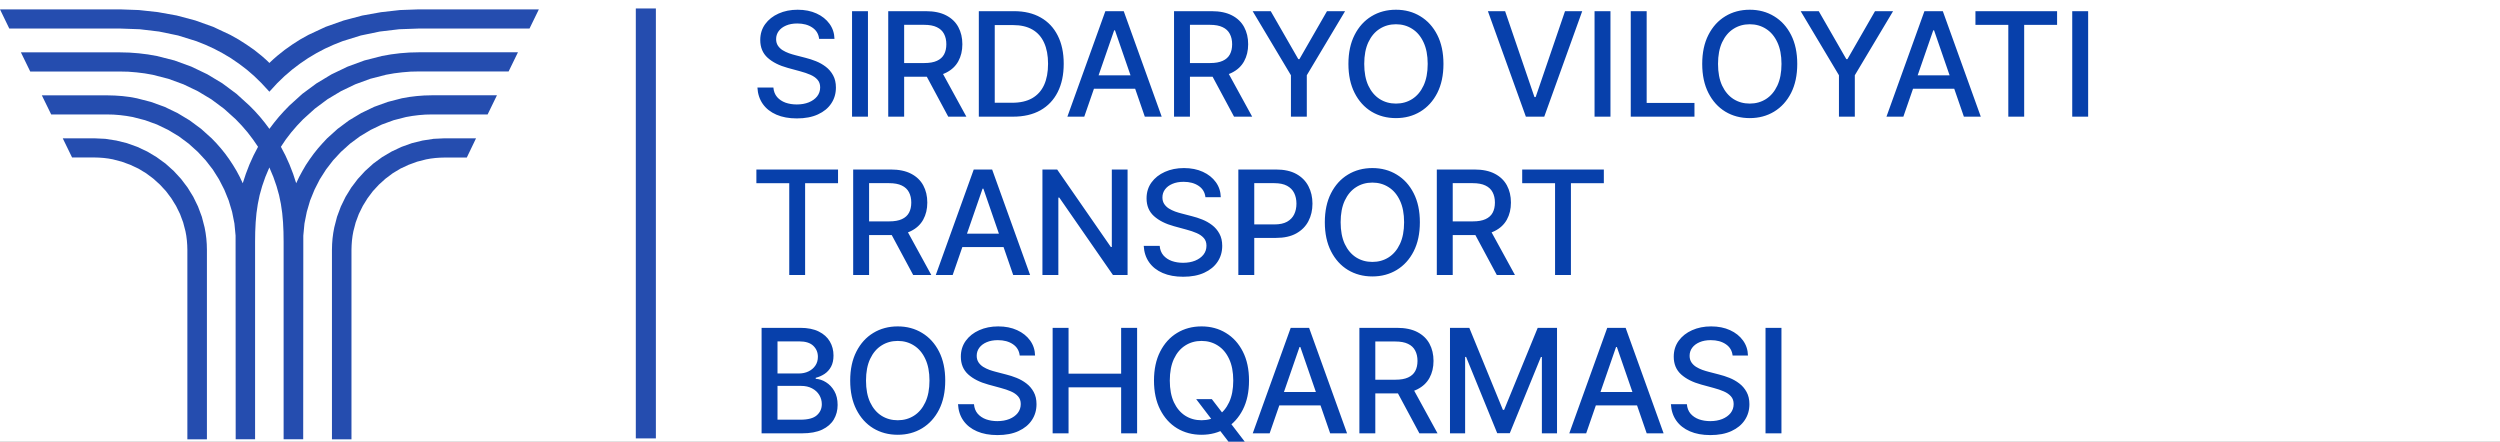 <svg width="300" height="53" viewBox="0 0 300 53" fill="none" xmlns="http://www.w3.org/2000/svg">
<rect x="0" y="0" width="300" height="53" fill="#808080" stroke="none"/>
<g clip-path="url(#clip0_0_52)">
<rect width="300" height="53" fill="white"/>
<path d="M98.295 4.666C98.229 4.081 97.957 3.628 97.479 3.306C97.001 2.981 96.4 2.818 95.674 2.818C95.155 2.818 94.706 2.9 94.327 3.065C93.948 3.226 93.653 3.448 93.443 3.733C93.237 4.013 93.134 4.332 93.134 4.691C93.134 4.992 93.204 5.251 93.344 5.47C93.488 5.688 93.676 5.872 93.907 6.02C94.141 6.164 94.393 6.286 94.661 6.385C94.929 6.479 95.186 6.558 95.433 6.62L96.67 6.941C97.073 7.04 97.488 7.174 97.912 7.343C98.337 7.512 98.73 7.734 99.093 8.01C99.455 8.286 99.748 8.628 99.971 9.036C100.197 9.444 100.31 9.933 100.31 10.501C100.31 11.218 100.125 11.855 99.754 12.411C99.387 12.968 98.854 13.407 98.153 13.728C97.457 14.05 96.614 14.21 95.625 14.21C94.677 14.21 93.857 14.06 93.165 13.759C92.472 13.458 91.931 13.032 91.539 12.479C91.148 11.923 90.931 11.264 90.89 10.501H92.806C92.843 10.959 92.992 11.34 93.251 11.645C93.515 11.946 93.851 12.17 94.259 12.319C94.671 12.463 95.122 12.535 95.613 12.535C96.153 12.535 96.633 12.45 97.053 12.282C97.477 12.108 97.811 11.87 98.054 11.565C98.297 11.255 98.419 10.895 98.419 10.483C98.419 10.108 98.312 9.801 98.097 9.562C97.887 9.323 97.601 9.125 97.238 8.968C96.88 8.812 96.474 8.674 96.021 8.554L94.525 8.146C93.511 7.87 92.707 7.464 92.114 6.929C91.525 6.393 91.23 5.684 91.23 4.802C91.23 4.073 91.428 3.436 91.823 2.892C92.219 2.348 92.755 1.926 93.431 1.625C94.106 1.32 94.869 1.168 95.718 1.168C96.575 1.168 97.331 1.318 97.986 1.619C98.646 1.92 99.165 2.334 99.544 2.861C99.923 3.385 100.121 3.986 100.137 4.666H98.295ZM104.155 1.341V14H102.245V1.341H104.155ZM106.588 14V1.341H111.101C112.081 1.341 112.895 1.51 113.542 1.848C114.193 2.185 114.68 2.653 115.001 3.251C115.322 3.844 115.483 4.53 115.483 5.309C115.483 6.084 115.32 6.766 114.995 7.355C114.673 7.94 114.187 8.396 113.536 8.721C112.889 9.047 112.075 9.209 111.094 9.209H107.676V7.565H110.921C111.539 7.565 112.042 7.477 112.43 7.299C112.821 7.122 113.107 6.865 113.289 6.527C113.47 6.189 113.561 5.783 113.561 5.309C113.561 4.831 113.468 4.417 113.283 4.067C113.101 3.716 112.815 3.448 112.423 3.263C112.036 3.073 111.527 2.979 110.897 2.979H108.498V14H106.588ZM112.838 8.288L115.965 14H113.789L110.724 8.288H112.838ZM121.557 14H117.459V1.341H121.687C122.928 1.341 123.993 1.594 124.883 2.101C125.773 2.604 126.455 3.327 126.929 4.271C127.407 5.21 127.646 6.337 127.646 7.652C127.646 8.97 127.405 10.104 126.923 11.052C126.445 11.999 125.752 12.729 124.846 13.24C123.939 13.747 122.843 14 121.557 14ZM119.369 12.331H121.452C122.417 12.331 123.218 12.15 123.857 11.787C124.496 11.42 124.974 10.891 125.291 10.198C125.608 9.502 125.767 8.653 125.767 7.652C125.767 6.659 125.608 5.816 125.291 5.124C124.978 4.431 124.51 3.906 123.888 3.547C123.266 3.189 122.493 3.01 121.57 3.01H119.369V12.331ZM130.113 14H128.086L132.642 1.341H134.848L139.404 14H137.377L133.798 3.64H133.699L130.113 14ZM130.453 9.043H137.03V10.65H130.453V9.043ZM140.884 14V1.341H145.396C146.377 1.341 147.191 1.51 147.838 1.848C148.489 2.185 148.975 2.653 149.297 3.251C149.618 3.844 149.779 4.53 149.779 5.309C149.779 6.084 149.616 6.766 149.291 7.355C148.969 7.94 148.483 8.396 147.832 8.721C147.185 9.047 146.371 9.209 145.39 9.209H141.972V7.565H145.217C145.835 7.565 146.338 7.477 146.725 7.299C147.117 7.122 147.403 6.865 147.585 6.527C147.766 6.189 147.857 5.783 147.857 5.309C147.857 4.831 147.764 4.417 147.578 4.067C147.397 3.716 147.111 3.448 146.719 3.263C146.332 3.073 145.823 2.979 145.192 2.979H142.794V14H140.884ZM147.133 8.288L150.261 14H148.085L145.019 8.288H147.133ZM150.319 1.341H152.489L155.796 7.095H155.932L159.239 1.341H161.409L156.816 9.03V14H154.912V9.03L150.319 1.341ZM173.215 7.67C173.215 9.022 172.967 10.184 172.473 11.157C171.978 12.125 171.3 12.871 170.439 13.394C169.582 13.914 168.607 14.173 167.515 14.173C166.419 14.173 165.44 13.914 164.579 13.394C163.722 12.871 163.046 12.123 162.552 11.15C162.057 10.178 161.81 9.018 161.81 7.67C161.81 6.319 162.057 5.159 162.552 4.19C163.046 3.218 163.722 2.472 164.579 1.953C165.44 1.429 166.419 1.168 167.515 1.168C168.607 1.168 169.582 1.429 170.439 1.953C171.3 2.472 171.978 3.218 172.473 4.19C172.967 5.159 173.215 6.319 173.215 7.67ZM171.323 7.67C171.323 6.64 171.156 5.773 170.822 5.068C170.493 4.359 170.039 3.823 169.462 3.461C168.89 3.094 168.241 2.911 167.515 2.911C166.786 2.911 166.135 3.094 165.562 3.461C164.989 3.823 164.536 4.359 164.202 5.068C163.873 5.773 163.708 6.64 163.708 7.67C163.708 8.701 163.873 9.57 164.202 10.279C164.536 10.983 164.989 11.519 165.562 11.886C166.135 12.249 166.786 12.43 167.515 12.43C168.241 12.43 168.89 12.249 169.462 11.886C170.039 11.519 170.493 10.983 170.822 10.279C171.156 9.57 171.323 8.701 171.323 7.67ZM180.613 1.341L184.136 11.651H184.278L187.802 1.341H189.866L185.311 14H183.104L178.548 1.341H180.613ZM193.256 1.341V14H191.346V1.341H193.256ZM195.69 14V1.341H197.6V12.356H203.336V14H195.69ZM215.67 7.67C215.67 9.022 215.423 10.184 214.929 11.157C214.434 12.125 213.756 12.871 212.895 13.394C212.038 13.914 211.063 14.173 209.971 14.173C208.875 14.173 207.896 13.914 207.035 13.394C206.178 12.871 205.502 12.123 205.008 11.15C204.513 10.178 204.266 9.018 204.266 7.67C204.266 6.319 204.513 5.159 205.008 4.19C205.502 3.218 206.178 2.472 207.035 1.953C207.896 1.429 208.875 1.168 209.971 1.168C211.063 1.168 212.038 1.429 212.895 1.953C213.756 2.472 214.434 3.218 214.929 4.19C215.423 5.159 215.67 6.319 215.67 7.67ZM213.779 7.67C213.779 6.64 213.612 5.773 213.278 5.068C212.948 4.359 212.495 3.823 211.918 3.461C211.345 3.094 210.696 2.911 209.971 2.911C209.242 2.911 208.591 3.094 208.018 3.461C207.445 3.823 206.992 4.359 206.658 5.068C206.328 5.773 206.163 6.64 206.163 7.67C206.163 8.701 206.328 9.57 206.658 10.279C206.992 10.983 207.445 11.519 208.018 11.886C208.591 12.249 209.242 12.43 209.971 12.43C210.696 12.43 211.345 12.249 211.918 11.886C212.495 11.519 212.948 10.983 213.278 10.279C213.612 9.57 213.779 8.701 213.779 7.67ZM216.081 1.341H218.251L221.558 7.095H221.694L225.001 1.341H227.17L222.578 9.03V14H220.674V9.03L216.081 1.341ZM228.403 14H226.376L230.931 1.341H233.138L237.694 14H235.666L232.087 3.64H231.988L228.403 14ZM228.743 9.043H235.32V10.65H228.743V9.043ZM237.053 2.985V1.341H246.851V2.985H242.901V14H240.997V2.985H237.053ZM250.578 1.341V14H248.668V1.341H250.578ZM90.766 21.985V20.341H100.564V21.985H96.614V33H94.71V21.985H90.766ZM102.381 33V20.341H106.893C107.874 20.341 108.688 20.51 109.335 20.848C109.986 21.185 110.472 21.653 110.794 22.251C111.115 22.844 111.276 23.53 111.276 24.309C111.276 25.084 111.113 25.766 110.787 26.355C110.466 26.94 109.98 27.396 109.329 27.721C108.682 28.047 107.868 28.209 106.887 28.209H103.469V26.565H106.714C107.332 26.565 107.835 26.477 108.222 26.299C108.614 26.122 108.9 25.865 109.081 25.527C109.263 25.189 109.353 24.783 109.353 24.309C109.353 23.831 109.261 23.417 109.075 23.067C108.894 22.716 108.607 22.448 108.216 22.263C107.829 22.073 107.32 21.979 106.689 21.979H104.291V33H102.381ZM108.63 27.288L111.758 33H109.582L106.516 27.288H108.63ZM114.321 33H112.294L116.849 20.341H119.056L123.612 33H121.584L118.005 22.64H117.906L114.321 33ZM114.661 28.043H121.238V29.65H114.661V28.043ZM135.309 20.341V33H133.554L127.119 23.716H127.002V33H125.092V20.341H126.859L133.3 29.637H133.418V20.341H135.309ZM144.652 23.666C144.586 23.081 144.314 22.628 143.836 22.306C143.358 21.981 142.756 21.818 142.031 21.818C141.512 21.818 141.063 21.9 140.684 22.065C140.304 22.226 140.01 22.448 139.8 22.733C139.594 23.013 139.491 23.332 139.491 23.691C139.491 23.992 139.561 24.251 139.701 24.47C139.845 24.688 140.032 24.872 140.263 25.02C140.498 25.164 140.749 25.286 141.017 25.385C141.285 25.479 141.543 25.558 141.79 25.619L143.026 25.941C143.43 26.04 143.844 26.174 144.269 26.343C144.693 26.512 145.087 26.734 145.449 27.01C145.812 27.286 146.105 27.628 146.327 28.036C146.554 28.444 146.667 28.933 146.667 29.501C146.667 30.218 146.482 30.855 146.111 31.411C145.744 31.968 145.21 32.407 144.51 32.728C143.813 33.05 142.971 33.21 141.982 33.21C141.034 33.21 140.214 33.06 139.521 32.759C138.829 32.458 138.287 32.032 137.896 31.479C137.504 30.923 137.288 30.264 137.247 29.501H139.163C139.2 29.959 139.348 30.34 139.608 30.645C139.872 30.946 140.208 31.17 140.616 31.319C141.028 31.463 141.479 31.535 141.969 31.535C142.509 31.535 142.989 31.451 143.41 31.282C143.834 31.108 144.168 30.869 144.411 30.565C144.654 30.256 144.776 29.895 144.776 29.483C144.776 29.108 144.668 28.801 144.454 28.562C144.244 28.323 143.958 28.125 143.595 27.968C143.236 27.812 142.831 27.674 142.377 27.554L140.881 27.146C139.868 26.87 139.064 26.464 138.471 25.929C137.881 25.393 137.587 24.684 137.587 23.802C137.587 23.073 137.785 22.436 138.18 21.892C138.576 21.348 139.111 20.926 139.787 20.625C140.463 20.32 141.225 20.168 142.074 20.168C142.931 20.168 143.688 20.318 144.343 20.619C145.002 20.92 145.521 21.334 145.901 21.861C146.28 22.385 146.478 22.986 146.494 23.666H144.652ZM148.601 33V20.341H153.114C154.099 20.341 154.915 20.52 155.562 20.878C156.209 21.237 156.693 21.727 157.014 22.35C157.336 22.968 157.496 23.664 157.496 24.439C157.496 25.218 157.334 25.918 157.008 26.541C156.687 27.159 156.2 27.649 155.549 28.012C154.902 28.37 154.088 28.549 153.108 28.549H150.005V26.93H152.934C153.557 26.93 154.062 26.823 154.449 26.608C154.836 26.39 155.121 26.093 155.302 25.718C155.483 25.343 155.574 24.917 155.574 24.439C155.574 23.961 155.483 23.536 155.302 23.166C155.121 22.795 154.834 22.504 154.443 22.294C154.055 22.084 153.544 21.979 152.91 21.979H150.511V33H148.601ZM170.384 26.67C170.384 28.022 170.137 29.184 169.642 30.157C169.148 31.125 168.47 31.871 167.609 32.394C166.751 32.913 165.777 33.173 164.685 33.173C163.589 33.173 162.61 32.913 161.749 32.394C160.891 31.871 160.216 31.123 159.721 30.15C159.227 29.178 158.979 28.018 158.979 26.67C158.979 25.319 159.227 24.159 159.721 23.19C160.216 22.218 160.891 21.472 161.749 20.953C162.61 20.429 163.589 20.168 164.685 20.168C165.777 20.168 166.751 20.429 167.609 20.953C168.47 21.472 169.148 22.218 169.642 23.19C170.137 24.159 170.384 25.319 170.384 26.67ZM168.492 26.67C168.492 25.64 168.326 24.773 167.992 24.068C167.662 23.359 167.209 22.823 166.632 22.461C166.059 22.094 165.41 21.911 164.685 21.911C163.955 21.911 163.304 22.094 162.731 22.461C162.159 22.823 161.705 23.359 161.372 24.068C161.042 24.773 160.877 25.64 160.877 26.67C160.877 27.701 161.042 28.57 161.372 29.279C161.705 29.983 162.159 30.519 162.731 30.886C163.304 31.249 163.955 31.43 164.685 31.43C165.41 31.43 166.059 31.249 166.632 30.886C167.209 30.519 167.662 29.983 167.992 29.279C168.326 28.57 168.492 27.701 168.492 26.67ZM172.417 33V20.341H176.93C177.91 20.341 178.724 20.51 179.371 20.848C180.022 21.185 180.508 21.653 180.83 22.251C181.151 22.844 181.312 23.53 181.312 24.309C181.312 25.084 181.149 25.766 180.824 26.355C180.502 26.94 180.016 27.396 179.365 27.721C178.718 28.047 177.904 28.209 176.923 28.209H173.505V26.565H176.75C177.368 26.565 177.871 26.477 178.258 26.299C178.65 26.122 178.936 25.865 179.118 25.527C179.299 25.189 179.39 24.783 179.39 24.309C179.39 23.831 179.297 23.417 179.112 23.067C178.93 22.716 178.644 22.448 178.252 22.263C177.865 22.073 177.356 21.979 176.726 21.979H174.327V33H172.417ZM178.666 27.288L181.794 33H179.618L176.552 27.288H178.666ZM182.664 21.985V20.341H192.461V21.985H188.511V33H186.607V21.985H182.664ZM91.391 52V39.341H96.027C96.925 39.341 97.669 39.489 98.258 39.786C98.847 40.078 99.288 40.476 99.581 40.979C99.874 41.477 100.02 42.04 100.02 42.666C100.02 43.194 99.923 43.639 99.729 44.001C99.536 44.36 99.276 44.648 98.951 44.867C98.629 45.081 98.275 45.238 97.887 45.337V45.46C98.308 45.481 98.718 45.617 99.117 45.868C99.521 46.115 99.855 46.468 100.119 46.925C100.383 47.383 100.514 47.939 100.514 48.594C100.514 49.241 100.362 49.822 100.057 50.337C99.756 50.848 99.29 51.254 98.66 51.555C98.029 51.852 97.224 52 96.243 52H91.391ZM93.301 50.362H96.058C96.972 50.362 97.628 50.185 98.023 49.83C98.419 49.476 98.617 49.033 98.617 48.501C98.617 48.102 98.516 47.735 98.314 47.401C98.112 47.067 97.823 46.801 97.448 46.604C97.078 46.406 96.637 46.307 96.126 46.307H93.301V50.362ZM93.301 44.817H95.86C96.288 44.817 96.674 44.735 97.016 44.57C97.362 44.405 97.636 44.174 97.838 43.878C98.044 43.577 98.147 43.222 98.147 42.815C98.147 42.291 97.964 41.852 97.597 41.498C97.23 41.144 96.668 40.966 95.909 40.966H93.301V44.817ZM113.428 45.67C113.428 47.022 113.181 48.184 112.687 49.157C112.192 50.125 111.514 50.871 110.653 51.394C109.796 51.913 108.821 52.173 107.729 52.173C106.633 52.173 105.654 51.913 104.793 51.394C103.936 50.871 103.26 50.123 102.766 49.15C102.271 48.178 102.024 47.018 102.024 45.67C102.024 44.319 102.271 43.159 102.766 42.19C103.26 41.218 103.936 40.472 104.793 39.953C105.654 39.429 106.633 39.168 107.729 39.168C108.821 39.168 109.796 39.429 110.653 39.953C111.514 40.472 112.192 41.218 112.687 42.19C113.181 43.159 113.428 44.319 113.428 45.67ZM111.537 45.67C111.537 44.64 111.37 43.773 111.036 43.068C110.706 42.359 110.253 41.824 109.676 41.461C109.103 41.094 108.454 40.911 107.729 40.911C107 40.911 106.349 41.094 105.776 41.461C105.203 41.824 104.75 42.359 104.416 43.068C104.086 43.773 103.921 44.64 103.921 45.67C103.921 46.7 104.086 47.57 104.416 48.279C104.75 48.983 105.203 49.519 105.776 49.886C106.349 50.249 107 50.43 107.729 50.43C108.454 50.43 109.103 50.249 109.676 49.886C110.253 49.519 110.706 48.983 111.036 48.279C111.37 47.57 111.537 46.7 111.537 45.67ZM122.366 42.666C122.3 42.081 122.028 41.628 121.55 41.306C121.072 40.981 120.47 40.818 119.745 40.818C119.226 40.818 118.777 40.9 118.398 41.065C118.019 41.226 117.724 41.449 117.514 41.733C117.308 42.013 117.205 42.332 117.205 42.691C117.205 42.992 117.275 43.251 117.415 43.47C117.559 43.688 117.747 43.872 117.977 44.02C118.212 44.164 118.464 44.286 118.731 44.385C118.999 44.479 119.257 44.558 119.504 44.62L120.74 44.941C121.144 45.04 121.558 45.174 121.983 45.343C122.407 45.512 122.801 45.734 123.163 46.01C123.526 46.286 123.819 46.628 124.041 47.036C124.268 47.444 124.381 47.933 124.381 48.501C124.381 49.218 124.196 49.855 123.825 50.411C123.458 50.968 122.924 51.407 122.224 51.728C121.527 52.05 120.685 52.21 119.696 52.21C118.748 52.21 117.928 52.06 117.236 51.759C116.543 51.458 116.001 51.032 115.61 50.479C115.218 49.923 115.002 49.264 114.961 48.501H116.877C116.914 48.959 117.062 49.34 117.322 49.645C117.586 49.946 117.922 50.17 118.33 50.319C118.742 50.463 119.193 50.535 119.683 50.535C120.223 50.535 120.703 50.45 121.124 50.282C121.548 50.108 121.882 49.87 122.125 49.565C122.368 49.255 122.49 48.895 122.49 48.483C122.49 48.108 122.383 47.801 122.168 47.562C121.958 47.323 121.672 47.125 121.309 46.968C120.951 46.812 120.545 46.674 120.091 46.554L118.595 46.146C117.582 45.87 116.778 45.464 116.185 44.929C115.595 44.393 115.301 43.684 115.301 42.802C115.301 42.073 115.499 41.436 115.894 40.892C116.29 40.348 116.826 39.926 117.501 39.625C118.177 39.32 118.94 39.168 119.788 39.168C120.646 39.168 121.402 39.318 122.057 39.619C122.716 39.92 123.236 40.334 123.615 40.861C123.994 41.385 124.192 41.986 124.208 42.666H122.366ZM126.316 52V39.341H128.226V44.842H134.537V39.341H136.453V52H134.537V46.48H128.226V52H126.316ZM143.541 47.896H145.42L146.743 49.62L147.367 50.387L149.475 53.137H147.522L146.112 51.301L145.63 50.634L143.541 47.896ZM149.883 45.67C149.883 47.022 149.636 48.184 149.141 49.157C148.647 50.125 147.969 50.871 147.107 51.394C146.25 51.913 145.276 52.173 144.184 52.173C143.088 52.173 142.109 51.913 141.248 51.394C140.39 50.871 139.715 50.123 139.22 49.15C138.726 48.178 138.478 47.018 138.478 45.67C138.478 44.319 138.726 43.159 139.22 42.19C139.715 41.218 140.39 40.472 141.248 39.953C142.109 39.429 143.088 39.168 144.184 39.168C145.276 39.168 146.25 39.429 147.107 39.953C147.969 40.472 148.647 41.218 149.141 42.19C149.636 43.159 149.883 44.319 149.883 45.67ZM147.991 45.67C147.991 44.64 147.825 43.773 147.491 43.068C147.161 42.359 146.708 41.824 146.131 41.461C145.558 41.094 144.909 40.911 144.184 40.911C143.454 40.911 142.803 41.094 142.23 41.461C141.658 41.824 141.204 42.359 140.871 43.068C140.541 43.773 140.376 44.64 140.376 45.67C140.376 46.7 140.541 47.57 140.871 48.279C141.204 48.983 141.658 49.519 142.23 49.886C142.803 50.249 143.454 50.43 144.184 50.43C144.909 50.43 145.558 50.249 146.131 49.886C146.708 49.519 147.161 48.983 147.491 48.279C147.825 47.57 147.991 46.7 147.991 45.67ZM152.357 52H150.329L154.885 39.341H157.091L161.647 52H159.62L156.041 41.64H155.942L152.357 52ZM152.697 47.043H159.273V48.65H152.697V47.043ZM163.127 52V39.341H167.639C168.62 39.341 169.434 39.51 170.081 39.847C170.732 40.185 171.218 40.653 171.54 41.251C171.861 41.844 172.022 42.53 172.022 43.309C172.022 44.084 171.859 44.766 171.534 45.355C171.212 45.94 170.726 46.396 170.075 46.721C169.428 47.047 168.614 47.209 167.633 47.209H164.215V45.565H167.46C168.078 45.565 168.581 45.477 168.968 45.299C169.36 45.122 169.646 44.865 169.828 44.527C170.009 44.189 170.1 43.783 170.1 43.309C170.1 42.831 170.007 42.417 169.821 42.067C169.64 41.716 169.354 41.449 168.962 41.263C168.575 41.074 168.066 40.979 167.435 40.979H165.037V52H163.127ZM169.376 46.288L172.504 52H170.328L167.262 46.288H169.376ZM173.998 39.341H176.316L180.346 49.181H180.495L184.525 39.341H186.843V52H185.025V42.839H184.908L181.175 51.981H179.666L175.933 42.833H175.815V52H173.998V39.341ZM190.341 52H188.314L192.869 39.341H195.076L199.632 52H197.604L194.025 41.64H193.926L190.341 52ZM190.681 47.043H197.258V48.65H190.681V47.043ZM207.914 42.666C207.848 42.081 207.576 41.628 207.098 41.306C206.62 40.981 206.018 40.818 205.293 40.818C204.774 40.818 204.325 40.9 203.946 41.065C203.567 41.226 203.272 41.449 203.062 41.733C202.856 42.013 202.753 42.332 202.753 42.691C202.753 42.992 202.823 43.251 202.963 43.47C203.107 43.688 203.295 43.872 203.525 44.02C203.76 44.164 204.012 44.286 204.279 44.385C204.547 44.479 204.805 44.558 205.052 44.62L206.288 44.941C206.692 45.04 207.106 45.174 207.531 45.343C207.955 45.512 208.349 45.734 208.711 46.01C209.074 46.286 209.367 46.628 209.589 47.036C209.816 47.444 209.929 47.933 209.929 48.501C209.929 49.218 209.744 49.855 209.373 50.411C209.006 50.968 208.472 51.407 207.772 51.728C207.075 52.05 206.233 52.21 205.244 52.21C204.296 52.21 203.476 52.06 202.784 51.759C202.091 51.458 201.549 51.032 201.158 50.479C200.766 49.923 200.55 49.264 200.509 48.501H202.425C202.462 48.959 202.61 49.34 202.87 49.645C203.134 49.946 203.47 50.17 203.878 50.319C204.29 50.463 204.741 50.535 205.231 50.535C205.771 50.535 206.251 50.45 206.672 50.282C207.096 50.108 207.43 49.87 207.673 49.565C207.916 49.255 208.038 48.895 208.038 48.483C208.038 48.108 207.931 47.801 207.716 47.562C207.506 47.323 207.22 47.125 206.857 46.968C206.499 46.812 206.093 46.674 205.639 46.554L204.143 46.146C203.13 45.87 202.326 45.464 201.733 44.929C201.143 44.393 200.849 43.684 200.849 42.802C200.849 42.073 201.047 41.436 201.442 40.892C201.838 40.348 202.374 39.926 203.049 39.625C203.725 39.32 204.488 39.168 205.336 39.168C206.194 39.168 206.95 39.318 207.605 39.619C208.264 39.92 208.784 40.334 209.163 40.861C209.542 41.385 209.74 41.986 209.756 42.666H207.914ZM213.774 39.341V52H211.863V39.341H213.774Z" fill="#0740AB"/>
<path d="M22.484 29.982V52.717H24.83V29.982L24.812 29.296L24.76 28.619L24.672 27.946L24.552 27.291L24.22 26.01L23.761 24.779L23.192 23.613L22.514 22.511L21.736 21.481L20.86 20.528L19.861 19.631L18.794 18.857L17.662 18.18L16.472 17.622L15.229 17.178L13.948 16.862L12.629 16.659L11.288 16.596H7.529L8.649 18.896H11.288L11.863 18.912L12.426 18.952L12.989 19.021L13.534 19.119L14.613 19.402L15.637 19.777L16.611 20.234L17.533 20.791L18.399 21.438L19.193 22.156L19.92 22.942L20.563 23.8L21.126 24.712L21.603 25.679L21.98 26.693L22.258 27.758L22.357 28.297L22.426 28.855L22.467 29.412L22.484 29.982Z" fill="#254DAF"/>
<path d="M42.177 29.982V52.717H39.834V29.982L39.853 29.296L39.904 28.619L39.992 27.946L40.113 27.291L40.444 26.01L40.903 24.779L41.472 23.613L42.15 22.511L42.928 21.481L43.804 20.528L44.797 19.631L45.864 18.849L47.001 18.18L48.19 17.622L49.433 17.178L50.715 16.862L52.033 16.659L53.372 16.596H57.125L56.016 18.904H53.374L52.801 18.92L52.238 18.96L51.675 19.029L51.128 19.127L50.056 19.402L49.032 19.777L48.051 20.234L47.127 20.791L46.264 21.438L45.469 22.156L44.742 22.942L44.099 23.8L43.536 24.712L43.059 25.679L42.682 26.693L42.404 27.758L42.306 28.297L42.236 28.855L42.195 29.412L42.177 29.982Z" fill="#254DAF"/>
<path d="M32.555 7.337L32.328 7.556L32.105 7.335L31.871 7.118L31.384 6.692L30.508 5.991L29.58 5.348L28.628 4.74L27.641 4.188L25.577 3.219L23.426 2.451L21.202 1.859L18.937 1.453L16.669 1.206L14.416 1.125H0L1.114 3.424H14.388L16.763 3.509L19.089 3.785L21.368 4.257L23.567 4.941L24.634 5.366L25.68 5.843L26.704 6.384L27.701 6.976L28.665 7.637L29.603 8.349L30.508 9.131L31.374 9.975L32.326 11.005L33.272 9.975L34.148 9.131L35.059 8.349L35.999 7.637L36.97 6.976L37.961 6.384L38.984 5.843L40.035 5.366L41.104 4.941L43.303 4.257L45.574 3.785L47.899 3.509L50.275 3.424H63.542L64.662 1.125H50.246L47.994 1.206L45.723 1.462L43.46 1.867L41.237 2.459L39.079 3.221L37.017 4.182L36.026 4.734L35.074 5.342L34.157 5.991L33.276 6.694L32.789 7.12L32.555 7.337Z" fill="#254DAF"/>
<path d="M31.777 14.727L32.328 15.463L32.879 14.737L33.46 14.026L34.075 13.342L34.714 12.681L36.28 11.262L37.975 10.009L39.787 8.919L41.708 7.998L43.727 7.256L45.834 6.717L46.913 6.526L48.01 6.388L49.124 6.303L50.25 6.275H62.154L61.034 8.574H50.281L49.269 8.596L48.278 8.677L47.298 8.797L46.327 8.969L44.447 9.452L42.641 10.113L40.924 10.936L39.298 11.911L37.785 13.038L36.384 14.303L35.643 15.08L34.945 15.891L34.296 16.736L33.708 17.614L34.255 18.664L34.742 19.745L35.172 20.854L35.543 21.988L35.897 21.239L36.292 20.509L36.702 19.804L37.16 19.119L37.642 18.452L38.151 17.815L38.698 17.195L39.253 16.601L40.518 15.461L41.882 14.447L43.35 13.567L44.9 12.821L46.538 12.229L48.233 11.791L49.103 11.637L49.992 11.528L50.891 11.459L51.802 11.435H59.633L58.514 13.734H51.816L51.026 13.752L50.242 13.815L49.476 13.912L48.716 14.044L47.242 14.423L45.825 14.942L44.474 15.591L43.202 16.355L42.009 17.239L40.911 18.229L39.971 19.242L39.124 20.341L38.374 21.519L37.742 22.76L37.213 24.06L36.814 25.422L36.536 26.823L36.397 28.272L36.384 52.709H34.034V29.012L34.017 27.818L33.964 26.675L33.866 25.57L33.71 24.491L33.489 23.421L33.186 22.34L32.803 21.237L32.322 20.094L31.841 21.237L31.458 22.34L31.155 23.421L30.936 24.491L30.778 25.57L30.68 26.675L30.626 27.818L30.61 29.012V52.709H28.282L28.27 28.272L28.131 26.823L27.852 25.422L27.443 24.06L26.915 22.76L26.278 21.519L25.535 20.341L24.681 19.242L23.741 18.229L22.643 17.239L21.454 16.355L20.182 15.591L18.837 14.942L17.404 14.423L15.938 14.044L15.178 13.912L14.41 13.815L13.628 13.752L12.838 13.734H6.143L5.021 11.441H12.862L13.774 11.465L14.679 11.528L15.561 11.637L16.415 11.793L18.116 12.231L19.754 12.823L21.304 13.569L22.766 14.449L24.136 15.463L25.401 16.602L25.971 17.195L26.515 17.815L27.027 18.452L27.51 19.121L27.963 19.806L28.387 20.511L28.776 21.241L29.13 21.99L29.503 20.856L29.93 19.747L30.418 18.666L30.965 17.616L30.36 16.736L29.712 15.885L29.013 15.074L28.276 14.303L26.878 13.046L25.363 11.919L23.739 10.944L22.021 10.121L20.215 9.46L18.335 8.977L17.365 8.805L16.384 8.685L15.393 8.604L14.382 8.582H3.628L2.508 6.283H14.41L15.537 6.311L16.652 6.396L17.756 6.532L18.837 6.723L20.936 7.256L22.955 7.992L24.875 8.912L26.687 10.003L28.381 11.262L29.943 12.681L30.582 13.332L31.196 14.015L31.777 14.727Z" fill="#254DAF"/>
<rect x="76.297" y="1.016" width="2.408" height="51.592" fill="#254DAF"/>
</g>
<defs>
<clipPath id="clip0_0_52">
<rect width="300" height="53" fill="white"/>
</clipPath>
</defs>
</svg>
